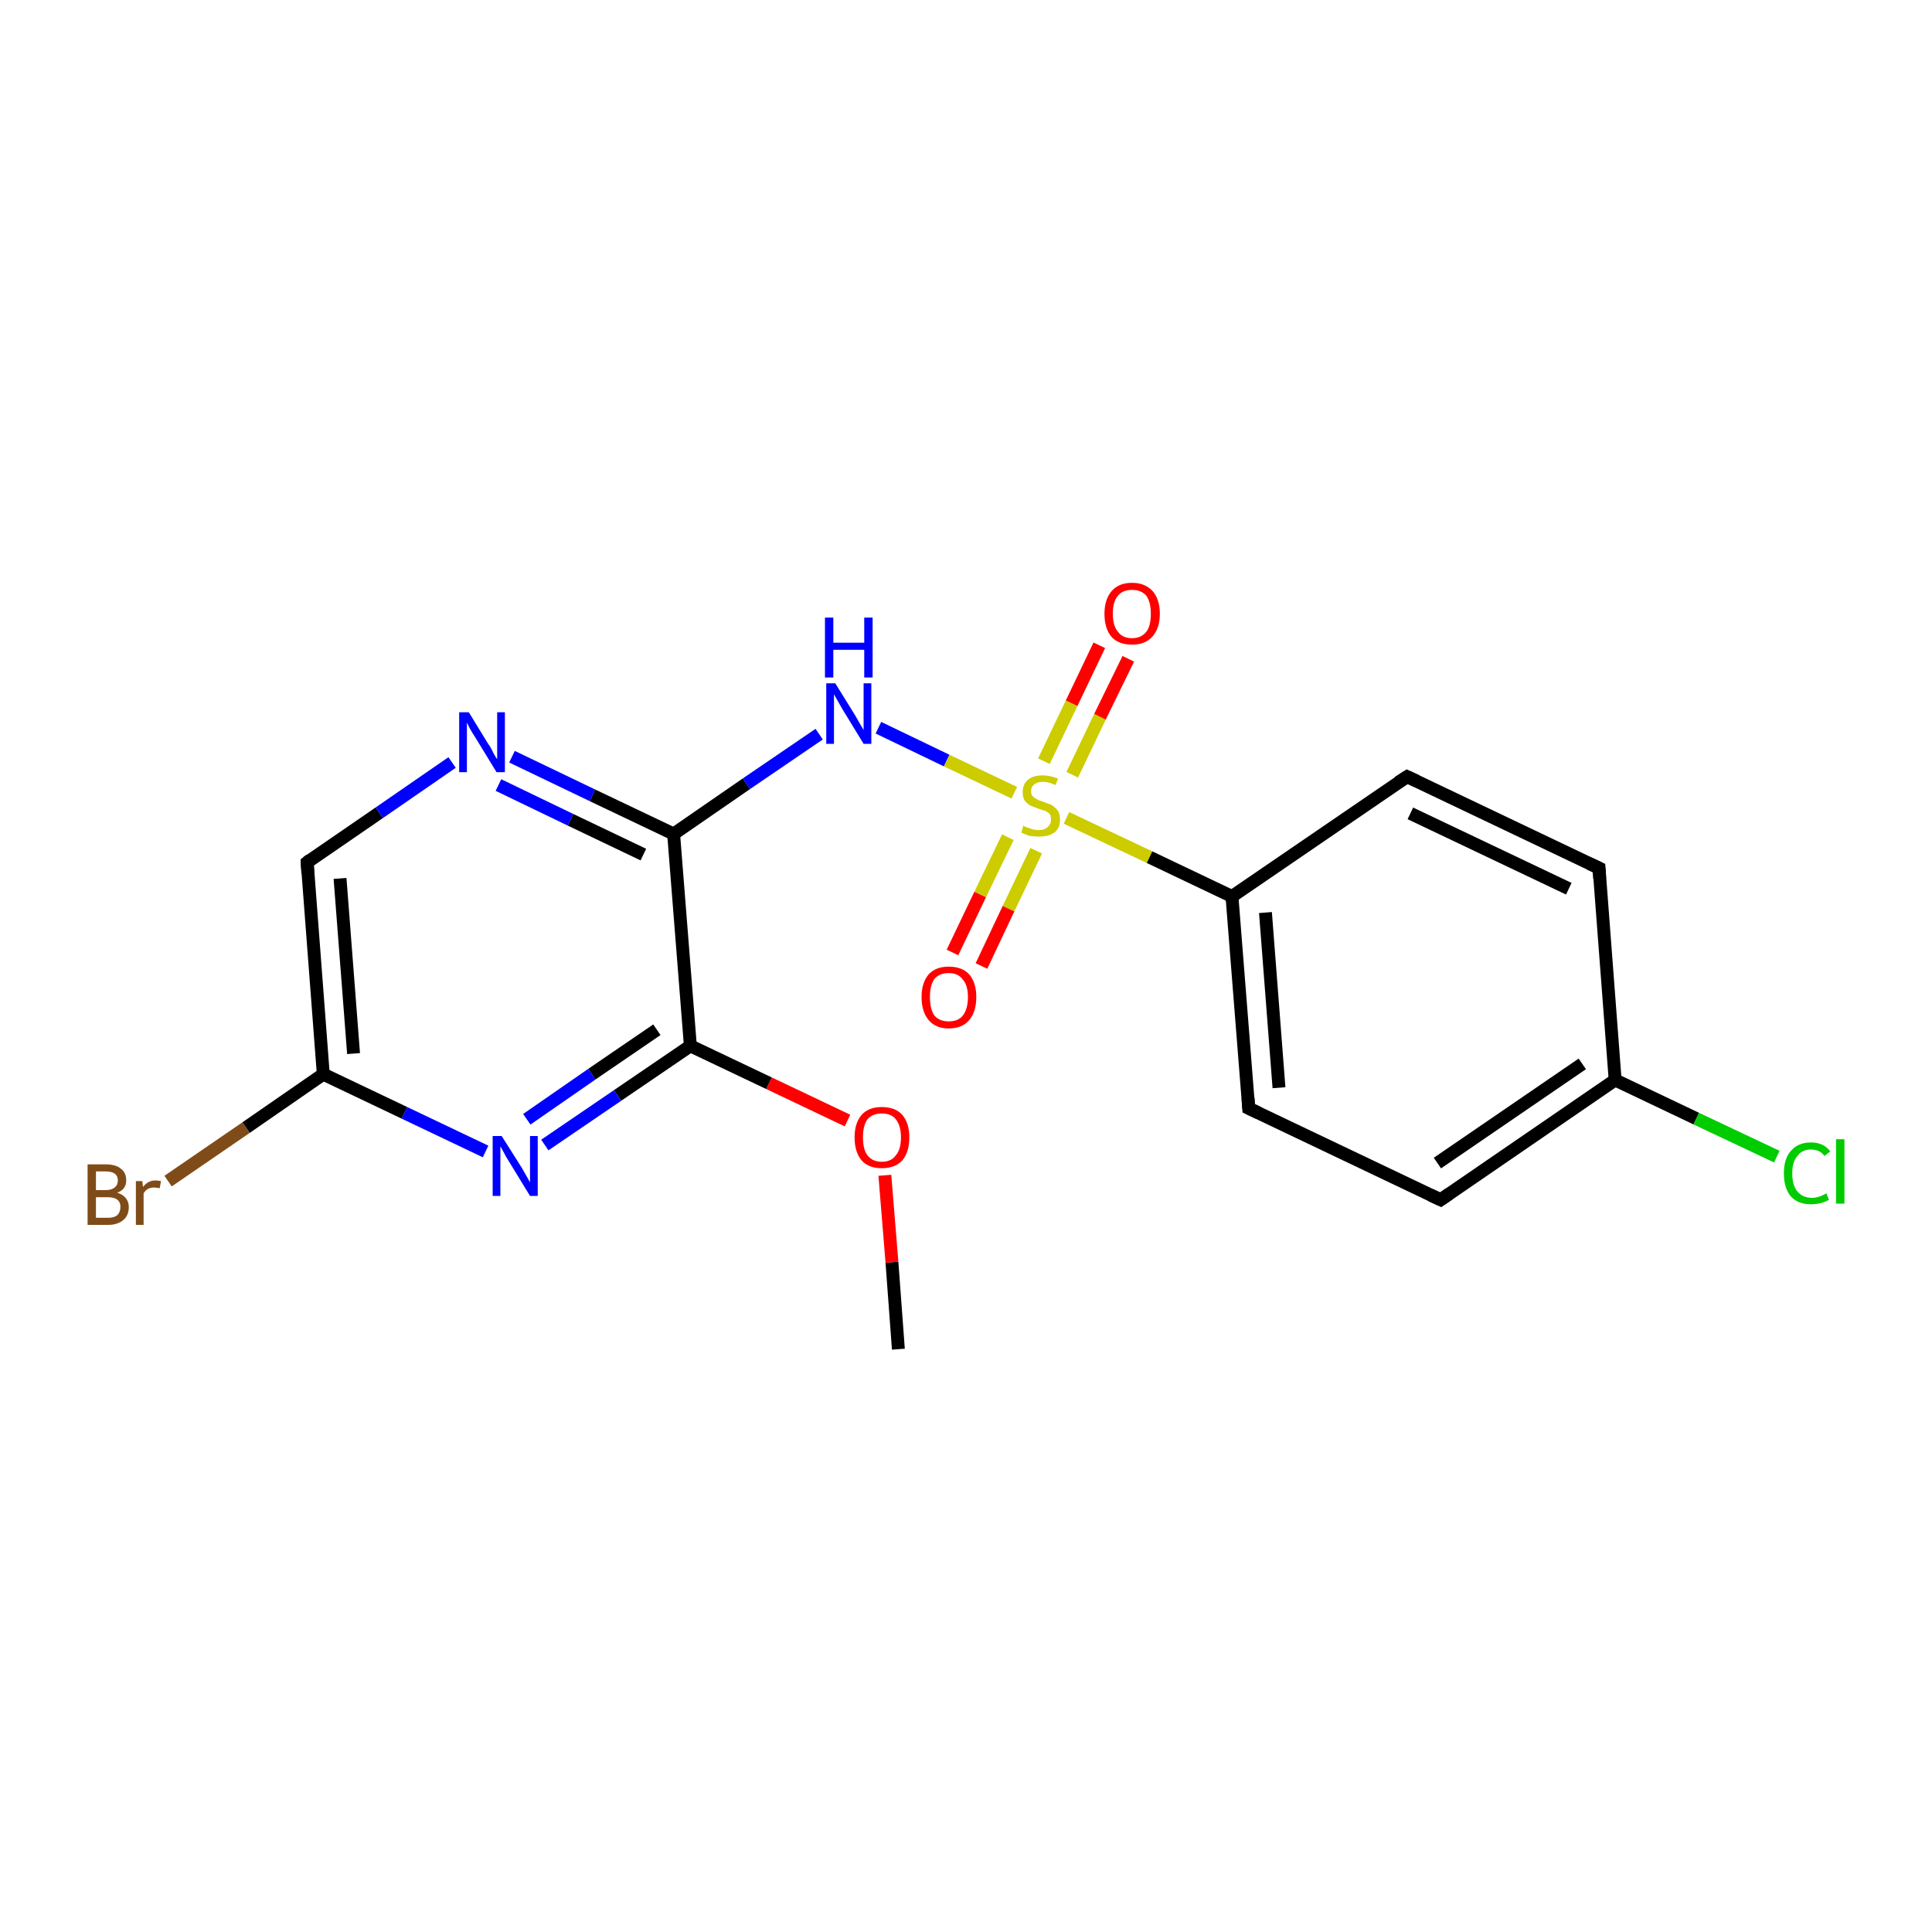 <?xml version='1.0' encoding='iso-8859-1'?>
<svg version='1.1' baseProfile='full'
              xmlns='http://www.w3.org/2000/svg'
                      xmlns:rdkit='http://www.rdkit.org/xml'
                      xmlns:xlink='http://www.w3.org/1999/xlink'
                  xml:space='preserve'
width='300px' height='300px' viewBox='0 0 300 300'>
<!-- END OF HEADER -->
<rect style='opacity:1.0;fill:#FFFFFF;stroke:none' width='300.0' height='300.0' x='0.0' y='0.0'> </rect>
<path class='bond-0 atom-0 atom-1' d='M 139.5,209.5 L 138.5,196.0' style='fill:none;fill-rule:evenodd;stroke:#000000;stroke-width:2.0px;stroke-linecap:butt;stroke-linejoin:miter;stroke-opacity:1' />
<path class='bond-0 atom-0 atom-1' d='M 138.5,196.0 L 137.4,182.5' style='fill:none;fill-rule:evenodd;stroke:#FF0000;stroke-width:2.0px;stroke-linecap:butt;stroke-linejoin:miter;stroke-opacity:1' />
<path class='bond-1 atom-1 atom-2' d='M 131.6,174.0 L 119.4,168.2' style='fill:none;fill-rule:evenodd;stroke:#FF0000;stroke-width:2.0px;stroke-linecap:butt;stroke-linejoin:miter;stroke-opacity:1' />
<path class='bond-1 atom-1 atom-2' d='M 119.4,168.2 L 107.2,162.4' style='fill:none;fill-rule:evenodd;stroke:#000000;stroke-width:2.0px;stroke-linecap:butt;stroke-linejoin:miter;stroke-opacity:1' />
<path class='bond-2 atom-2 atom-3' d='M 107.2,162.4 L 95.9,170.1' style='fill:none;fill-rule:evenodd;stroke:#000000;stroke-width:2.0px;stroke-linecap:butt;stroke-linejoin:miter;stroke-opacity:1' />
<path class='bond-2 atom-2 atom-3' d='M 95.9,170.1 L 84.6,177.8' style='fill:none;fill-rule:evenodd;stroke:#0000FF;stroke-width:2.0px;stroke-linecap:butt;stroke-linejoin:miter;stroke-opacity:1' />
<path class='bond-2 atom-2 atom-3' d='M 102.0,159.9 L 91.9,166.8' style='fill:none;fill-rule:evenodd;stroke:#000000;stroke-width:2.0px;stroke-linecap:butt;stroke-linejoin:miter;stroke-opacity:1' />
<path class='bond-2 atom-2 atom-3' d='M 91.9,166.8 L 81.8,173.8' style='fill:none;fill-rule:evenodd;stroke:#0000FF;stroke-width:2.0px;stroke-linecap:butt;stroke-linejoin:miter;stroke-opacity:1' />
<path class='bond-3 atom-3 atom-4' d='M 75.4,178.8 L 62.8,172.8' style='fill:none;fill-rule:evenodd;stroke:#0000FF;stroke-width:2.0px;stroke-linecap:butt;stroke-linejoin:miter;stroke-opacity:1' />
<path class='bond-3 atom-3 atom-4' d='M 62.8,172.8 L 50.2,166.8' style='fill:none;fill-rule:evenodd;stroke:#000000;stroke-width:2.0px;stroke-linecap:butt;stroke-linejoin:miter;stroke-opacity:1' />
<path class='bond-4 atom-4 atom-5' d='M 50.2,166.8 L 38.2,175.1' style='fill:none;fill-rule:evenodd;stroke:#000000;stroke-width:2.0px;stroke-linecap:butt;stroke-linejoin:miter;stroke-opacity:1' />
<path class='bond-4 atom-4 atom-5' d='M 38.2,175.1 L 26.1,183.4' style='fill:none;fill-rule:evenodd;stroke:#7F4C19;stroke-width:2.0px;stroke-linecap:butt;stroke-linejoin:miter;stroke-opacity:1' />
<path class='bond-5 atom-4 atom-6' d='M 50.2,166.8 L 47.7,133.9' style='fill:none;fill-rule:evenodd;stroke:#000000;stroke-width:2.0px;stroke-linecap:butt;stroke-linejoin:miter;stroke-opacity:1' />
<path class='bond-5 atom-4 atom-6' d='M 54.9,163.6 L 52.8,136.4' style='fill:none;fill-rule:evenodd;stroke:#000000;stroke-width:2.0px;stroke-linecap:butt;stroke-linejoin:miter;stroke-opacity:1' />
<path class='bond-6 atom-6 atom-7' d='M 47.7,133.9 L 58.9,126.2' style='fill:none;fill-rule:evenodd;stroke:#000000;stroke-width:2.0px;stroke-linecap:butt;stroke-linejoin:miter;stroke-opacity:1' />
<path class='bond-6 atom-6 atom-7' d='M 58.9,126.2 L 70.2,118.4' style='fill:none;fill-rule:evenodd;stroke:#0000FF;stroke-width:2.0px;stroke-linecap:butt;stroke-linejoin:miter;stroke-opacity:1' />
<path class='bond-7 atom-7 atom-8' d='M 79.5,117.5 L 92.0,123.5' style='fill:none;fill-rule:evenodd;stroke:#0000FF;stroke-width:2.0px;stroke-linecap:butt;stroke-linejoin:miter;stroke-opacity:1' />
<path class='bond-7 atom-7 atom-8' d='M 92.0,123.5 L 104.6,129.5' style='fill:none;fill-rule:evenodd;stroke:#000000;stroke-width:2.0px;stroke-linecap:butt;stroke-linejoin:miter;stroke-opacity:1' />
<path class='bond-7 atom-7 atom-8' d='M 77.4,121.9 L 88.6,127.3' style='fill:none;fill-rule:evenodd;stroke:#0000FF;stroke-width:2.0px;stroke-linecap:butt;stroke-linejoin:miter;stroke-opacity:1' />
<path class='bond-7 atom-7 atom-8' d='M 88.6,127.3 L 99.9,132.7' style='fill:none;fill-rule:evenodd;stroke:#000000;stroke-width:2.0px;stroke-linecap:butt;stroke-linejoin:miter;stroke-opacity:1' />
<path class='bond-8 atom-8 atom-9' d='M 104.6,129.5 L 115.9,121.7' style='fill:none;fill-rule:evenodd;stroke:#000000;stroke-width:2.0px;stroke-linecap:butt;stroke-linejoin:miter;stroke-opacity:1' />
<path class='bond-8 atom-8 atom-9' d='M 115.9,121.7 L 127.2,114.0' style='fill:none;fill-rule:evenodd;stroke:#0000FF;stroke-width:2.0px;stroke-linecap:butt;stroke-linejoin:miter;stroke-opacity:1' />
<path class='bond-9 atom-9 atom-10' d='M 136.4,113.0 L 147.0,118.1' style='fill:none;fill-rule:evenodd;stroke:#0000FF;stroke-width:2.0px;stroke-linecap:butt;stroke-linejoin:miter;stroke-opacity:1' />
<path class='bond-9 atom-9 atom-10' d='M 147.0,118.1 L 157.5,123.1' style='fill:none;fill-rule:evenodd;stroke:#CCCC00;stroke-width:2.0px;stroke-linecap:butt;stroke-linejoin:miter;stroke-opacity:1' />
<path class='bond-10 atom-10 atom-11' d='M 156.5,130.0 L 152.2,138.9' style='fill:none;fill-rule:evenodd;stroke:#CCCC00;stroke-width:2.0px;stroke-linecap:butt;stroke-linejoin:miter;stroke-opacity:1' />
<path class='bond-10 atom-10 atom-11' d='M 152.2,138.9 L 147.9,147.9' style='fill:none;fill-rule:evenodd;stroke:#FF0000;stroke-width:2.0px;stroke-linecap:butt;stroke-linejoin:miter;stroke-opacity:1' />
<path class='bond-10 atom-10 atom-11' d='M 160.9,132.1 L 156.6,141.1' style='fill:none;fill-rule:evenodd;stroke:#CCCC00;stroke-width:2.0px;stroke-linecap:butt;stroke-linejoin:miter;stroke-opacity:1' />
<path class='bond-10 atom-10 atom-11' d='M 156.6,141.1 L 152.4,150.0' style='fill:none;fill-rule:evenodd;stroke:#FF0000;stroke-width:2.0px;stroke-linecap:butt;stroke-linejoin:miter;stroke-opacity:1' />
<path class='bond-11 atom-10 atom-12' d='M 166.5,120.3 L 170.8,111.3' style='fill:none;fill-rule:evenodd;stroke:#CCCC00;stroke-width:2.0px;stroke-linecap:butt;stroke-linejoin:miter;stroke-opacity:1' />
<path class='bond-11 atom-10 atom-12' d='M 170.8,111.3 L 175.2,102.3' style='fill:none;fill-rule:evenodd;stroke:#FF0000;stroke-width:2.0px;stroke-linecap:butt;stroke-linejoin:miter;stroke-opacity:1' />
<path class='bond-11 atom-10 atom-12' d='M 162.1,118.2 L 166.4,109.2' style='fill:none;fill-rule:evenodd;stroke:#CCCC00;stroke-width:2.0px;stroke-linecap:butt;stroke-linejoin:miter;stroke-opacity:1' />
<path class='bond-11 atom-10 atom-12' d='M 166.4,109.2 L 170.7,100.2' style='fill:none;fill-rule:evenodd;stroke:#FF0000;stroke-width:2.0px;stroke-linecap:butt;stroke-linejoin:miter;stroke-opacity:1' />
<path class='bond-12 atom-10 atom-13' d='M 165.6,127.0 L 178.5,133.1' style='fill:none;fill-rule:evenodd;stroke:#CCCC00;stroke-width:2.0px;stroke-linecap:butt;stroke-linejoin:miter;stroke-opacity:1' />
<path class='bond-12 atom-10 atom-13' d='M 178.5,133.1 L 191.3,139.2' style='fill:none;fill-rule:evenodd;stroke:#000000;stroke-width:2.0px;stroke-linecap:butt;stroke-linejoin:miter;stroke-opacity:1' />
<path class='bond-13 atom-13 atom-14' d='M 191.3,139.2 L 193.9,172.1' style='fill:none;fill-rule:evenodd;stroke:#000000;stroke-width:2.0px;stroke-linecap:butt;stroke-linejoin:miter;stroke-opacity:1' />
<path class='bond-13 atom-13 atom-14' d='M 196.5,141.7 L 198.6,168.9' style='fill:none;fill-rule:evenodd;stroke:#000000;stroke-width:2.0px;stroke-linecap:butt;stroke-linejoin:miter;stroke-opacity:1' />
<path class='bond-14 atom-14 atom-15' d='M 193.9,172.1 L 223.7,186.3' style='fill:none;fill-rule:evenodd;stroke:#000000;stroke-width:2.0px;stroke-linecap:butt;stroke-linejoin:miter;stroke-opacity:1' />
<path class='bond-15 atom-15 atom-16' d='M 223.7,186.3 L 250.8,167.7' style='fill:none;fill-rule:evenodd;stroke:#000000;stroke-width:2.0px;stroke-linecap:butt;stroke-linejoin:miter;stroke-opacity:1' />
<path class='bond-15 atom-15 atom-16' d='M 223.2,180.6 L 245.7,165.2' style='fill:none;fill-rule:evenodd;stroke:#000000;stroke-width:2.0px;stroke-linecap:butt;stroke-linejoin:miter;stroke-opacity:1' />
<path class='bond-16 atom-16 atom-17' d='M 250.8,167.7 L 263.4,173.7' style='fill:none;fill-rule:evenodd;stroke:#000000;stroke-width:2.0px;stroke-linecap:butt;stroke-linejoin:miter;stroke-opacity:1' />
<path class='bond-16 atom-16 atom-17' d='M 263.4,173.7 L 275.9,179.6' style='fill:none;fill-rule:evenodd;stroke:#00CC00;stroke-width:2.0px;stroke-linecap:butt;stroke-linejoin:miter;stroke-opacity:1' />
<path class='bond-17 atom-16 atom-18' d='M 250.8,167.7 L 248.3,134.8' style='fill:none;fill-rule:evenodd;stroke:#000000;stroke-width:2.0px;stroke-linecap:butt;stroke-linejoin:miter;stroke-opacity:1' />
<path class='bond-18 atom-18 atom-19' d='M 248.3,134.8 L 218.5,120.6' style='fill:none;fill-rule:evenodd;stroke:#000000;stroke-width:2.0px;stroke-linecap:butt;stroke-linejoin:miter;stroke-opacity:1' />
<path class='bond-18 atom-18 atom-19' d='M 243.6,138.0 L 219.0,126.3' style='fill:none;fill-rule:evenodd;stroke:#000000;stroke-width:2.0px;stroke-linecap:butt;stroke-linejoin:miter;stroke-opacity:1' />
<path class='bond-19 atom-8 atom-2' d='M 104.6,129.5 L 107.2,162.4' style='fill:none;fill-rule:evenodd;stroke:#000000;stroke-width:2.0px;stroke-linecap:butt;stroke-linejoin:miter;stroke-opacity:1' />
<path class='bond-20 atom-19 atom-13' d='M 218.5,120.6 L 191.3,139.2' style='fill:none;fill-rule:evenodd;stroke:#000000;stroke-width:2.0px;stroke-linecap:butt;stroke-linejoin:miter;stroke-opacity:1' />
<path d='M 47.8,135.6 L 47.7,133.9 L 48.2,133.5' style='fill:none;stroke:#000000;stroke-width:2.0px;stroke-linecap:butt;stroke-linejoin:miter;stroke-opacity:1;' />
<path d='M 193.8,170.5 L 193.9,172.1 L 195.4,172.8' style='fill:none;stroke:#000000;stroke-width:2.0px;stroke-linecap:butt;stroke-linejoin:miter;stroke-opacity:1;' />
<path d='M 222.2,185.6 L 223.7,186.3 L 225.0,185.4' style='fill:none;stroke:#000000;stroke-width:2.0px;stroke-linecap:butt;stroke-linejoin:miter;stroke-opacity:1;' />
<path d='M 248.4,136.4 L 248.3,134.8 L 246.8,134.1' style='fill:none;stroke:#000000;stroke-width:2.0px;stroke-linecap:butt;stroke-linejoin:miter;stroke-opacity:1;' />
<path d='M 220.0,121.3 L 218.5,120.6 L 217.1,121.5' style='fill:none;stroke:#000000;stroke-width:2.0px;stroke-linecap:butt;stroke-linejoin:miter;stroke-opacity:1;' />
<path class='atom-1' d='M 132.7 176.6
Q 132.7 174.4, 133.8 173.1
Q 134.9 171.9, 136.9 171.9
Q 139.0 171.9, 140.1 173.1
Q 141.2 174.4, 141.2 176.6
Q 141.2 178.9, 140.1 180.2
Q 139.0 181.4, 136.9 181.4
Q 134.9 181.4, 133.8 180.2
Q 132.7 178.9, 132.7 176.6
M 136.9 180.4
Q 138.4 180.4, 139.1 179.4
Q 139.9 178.5, 139.9 176.6
Q 139.9 174.8, 139.1 173.8
Q 138.4 172.9, 136.9 172.9
Q 135.5 172.9, 134.7 173.8
Q 134.0 174.8, 134.0 176.6
Q 134.0 178.5, 134.7 179.4
Q 135.5 180.4, 136.9 180.4
' fill='#FF0000'/>
<path class='atom-3' d='M 77.9 176.4
L 81.0 181.3
Q 81.3 181.8, 81.8 182.7
Q 82.3 183.6, 82.3 183.6
L 82.3 176.4
L 83.5 176.4
L 83.5 185.7
L 82.3 185.7
L 79.0 180.3
Q 78.6 179.7, 78.2 178.9
Q 77.8 178.2, 77.7 178.0
L 77.7 185.7
L 76.5 185.7
L 76.5 176.4
L 77.9 176.4
' fill='#0000FF'/>
<path class='atom-5' d='M 18.2 185.2
Q 19.1 185.5, 19.5 186.0
Q 20.0 186.6, 20.0 187.4
Q 20.0 188.7, 19.2 189.4
Q 18.3 190.2, 16.8 190.2
L 13.6 190.2
L 13.6 180.8
L 16.4 180.8
Q 18.0 180.8, 18.8 181.5
Q 19.6 182.1, 19.6 183.3
Q 19.6 184.7, 18.2 185.2
M 14.9 181.9
L 14.9 184.8
L 16.4 184.8
Q 17.3 184.8, 17.8 184.4
Q 18.3 184.0, 18.3 183.3
Q 18.3 181.9, 16.4 181.9
L 14.9 181.9
M 16.8 189.1
Q 17.7 189.1, 18.2 188.7
Q 18.7 188.2, 18.7 187.4
Q 18.7 186.6, 18.1 186.2
Q 17.6 185.9, 16.6 185.9
L 14.9 185.9
L 14.9 189.1
L 16.8 189.1
' fill='#7F4C19'/>
<path class='atom-5' d='M 22.1 183.4
L 22.2 184.3
Q 23.0 183.3, 24.1 183.3
Q 24.5 183.3, 25.0 183.4
L 24.8 184.5
Q 24.2 184.4, 23.9 184.4
Q 23.4 184.4, 23.0 184.6
Q 22.6 184.8, 22.3 185.3
L 22.3 190.2
L 21.1 190.2
L 21.1 183.4
L 22.1 183.4
' fill='#7F4C19'/>
<path class='atom-7' d='M 72.8 110.6
L 75.8 115.5
Q 76.2 116.0, 76.6 116.9
Q 77.1 117.8, 77.2 117.9
L 77.2 110.6
L 78.4 110.6
L 78.4 119.9
L 77.1 119.9
L 73.8 114.5
Q 73.4 113.9, 73.0 113.2
Q 72.6 112.4, 72.5 112.2
L 72.5 119.9
L 71.3 119.9
L 71.3 110.6
L 72.8 110.6
' fill='#0000FF'/>
<path class='atom-9' d='M 129.7 106.1
L 132.8 111.1
Q 133.1 111.6, 133.6 112.5
Q 134.1 113.3, 134.1 113.4
L 134.1 106.1
L 135.3 106.1
L 135.3 115.5
L 134.1 115.5
L 130.8 110.1
Q 130.4 109.4, 130.0 108.7
Q 129.6 108.0, 129.5 107.8
L 129.5 115.5
L 128.3 115.5
L 128.3 106.1
L 129.7 106.1
' fill='#0000FF'/>
<path class='atom-9' d='M 128.1 95.9
L 129.4 95.9
L 129.4 99.8
L 134.2 99.8
L 134.2 95.9
L 135.5 95.9
L 135.5 105.2
L 134.2 105.2
L 134.2 100.9
L 129.4 100.9
L 129.4 105.2
L 128.1 105.2
L 128.1 95.9
' fill='#0000FF'/>
<path class='atom-10' d='M 158.9 128.2
Q 159.0 128.3, 159.5 128.5
Q 159.9 128.6, 160.4 128.8
Q 160.9 128.9, 161.3 128.9
Q 162.2 128.9, 162.7 128.4
Q 163.2 128.0, 163.2 127.3
Q 163.2 126.7, 163.0 126.4
Q 162.7 126.1, 162.3 125.9
Q 161.9 125.8, 161.3 125.6
Q 160.5 125.3, 160.0 125.1
Q 159.5 124.8, 159.1 124.3
Q 158.8 123.8, 158.8 123.0
Q 158.8 121.8, 159.6 121.1
Q 160.4 120.4, 161.9 120.4
Q 163.0 120.4, 164.3 120.9
L 163.9 121.9
Q 162.8 121.4, 162.0 121.4
Q 161.1 121.4, 160.6 121.8
Q 160.1 122.2, 160.1 122.8
Q 160.1 123.3, 160.3 123.6
Q 160.6 123.9, 161.0 124.1
Q 161.3 124.3, 162.0 124.5
Q 162.8 124.8, 163.3 125.0
Q 163.8 125.3, 164.2 125.8
Q 164.6 126.3, 164.6 127.3
Q 164.6 128.6, 163.7 129.3
Q 162.8 129.9, 161.4 129.9
Q 160.6 129.9, 159.9 129.8
Q 159.3 129.6, 158.6 129.3
L 158.9 128.2
' fill='#CCCC00'/>
<path class='atom-11' d='M 143.1 154.8
Q 143.1 152.6, 144.2 151.3
Q 145.3 150.1, 147.3 150.1
Q 149.4 150.1, 150.5 151.3
Q 151.6 152.6, 151.6 154.8
Q 151.6 157.1, 150.5 158.4
Q 149.4 159.7, 147.3 159.7
Q 145.3 159.7, 144.2 158.4
Q 143.1 157.1, 143.1 154.8
M 147.3 158.6
Q 148.8 158.6, 149.5 157.7
Q 150.3 156.7, 150.3 154.8
Q 150.3 153.0, 149.5 152.1
Q 148.8 151.1, 147.3 151.1
Q 145.9 151.1, 145.1 152.0
Q 144.4 153.0, 144.4 154.8
Q 144.4 156.7, 145.1 157.7
Q 145.9 158.6, 147.3 158.6
' fill='#FF0000'/>
<path class='atom-12' d='M 171.5 95.3
Q 171.5 93.1, 172.6 91.8
Q 173.7 90.5, 175.8 90.5
Q 177.8 90.5, 179.0 91.8
Q 180.1 93.1, 180.1 95.3
Q 180.1 97.6, 178.9 98.9
Q 177.8 100.1, 175.8 100.1
Q 173.7 100.1, 172.6 98.9
Q 171.5 97.6, 171.5 95.3
M 175.8 99.1
Q 177.2 99.1, 178.0 98.1
Q 178.7 97.2, 178.7 95.3
Q 178.7 93.5, 178.0 92.5
Q 177.2 91.6, 175.8 91.6
Q 174.3 91.6, 173.6 92.5
Q 172.8 93.4, 172.8 95.3
Q 172.8 97.2, 173.6 98.1
Q 174.3 99.1, 175.8 99.1
' fill='#FF0000'/>
<path class='atom-17' d='M 277.0 182.2
Q 277.0 179.9, 278.1 178.7
Q 279.2 177.4, 281.2 177.4
Q 283.2 177.4, 284.2 178.8
L 283.3 179.5
Q 282.6 178.5, 281.2 178.5
Q 279.8 178.5, 279.1 179.5
Q 278.3 180.4, 278.3 182.2
Q 278.3 184.1, 279.1 185.0
Q 279.9 186.0, 281.4 186.0
Q 282.4 186.0, 283.6 185.3
L 284.0 186.3
Q 283.5 186.6, 282.8 186.8
Q 282.0 187.0, 281.2 187.0
Q 279.2 187.0, 278.1 185.8
Q 277.0 184.5, 277.0 182.2
' fill='#00CC00'/>
<path class='atom-17' d='M 285.1 176.9
L 286.4 176.9
L 286.4 186.9
L 285.1 186.9
L 285.1 176.9
' fill='#00CC00'/>
</svg>

